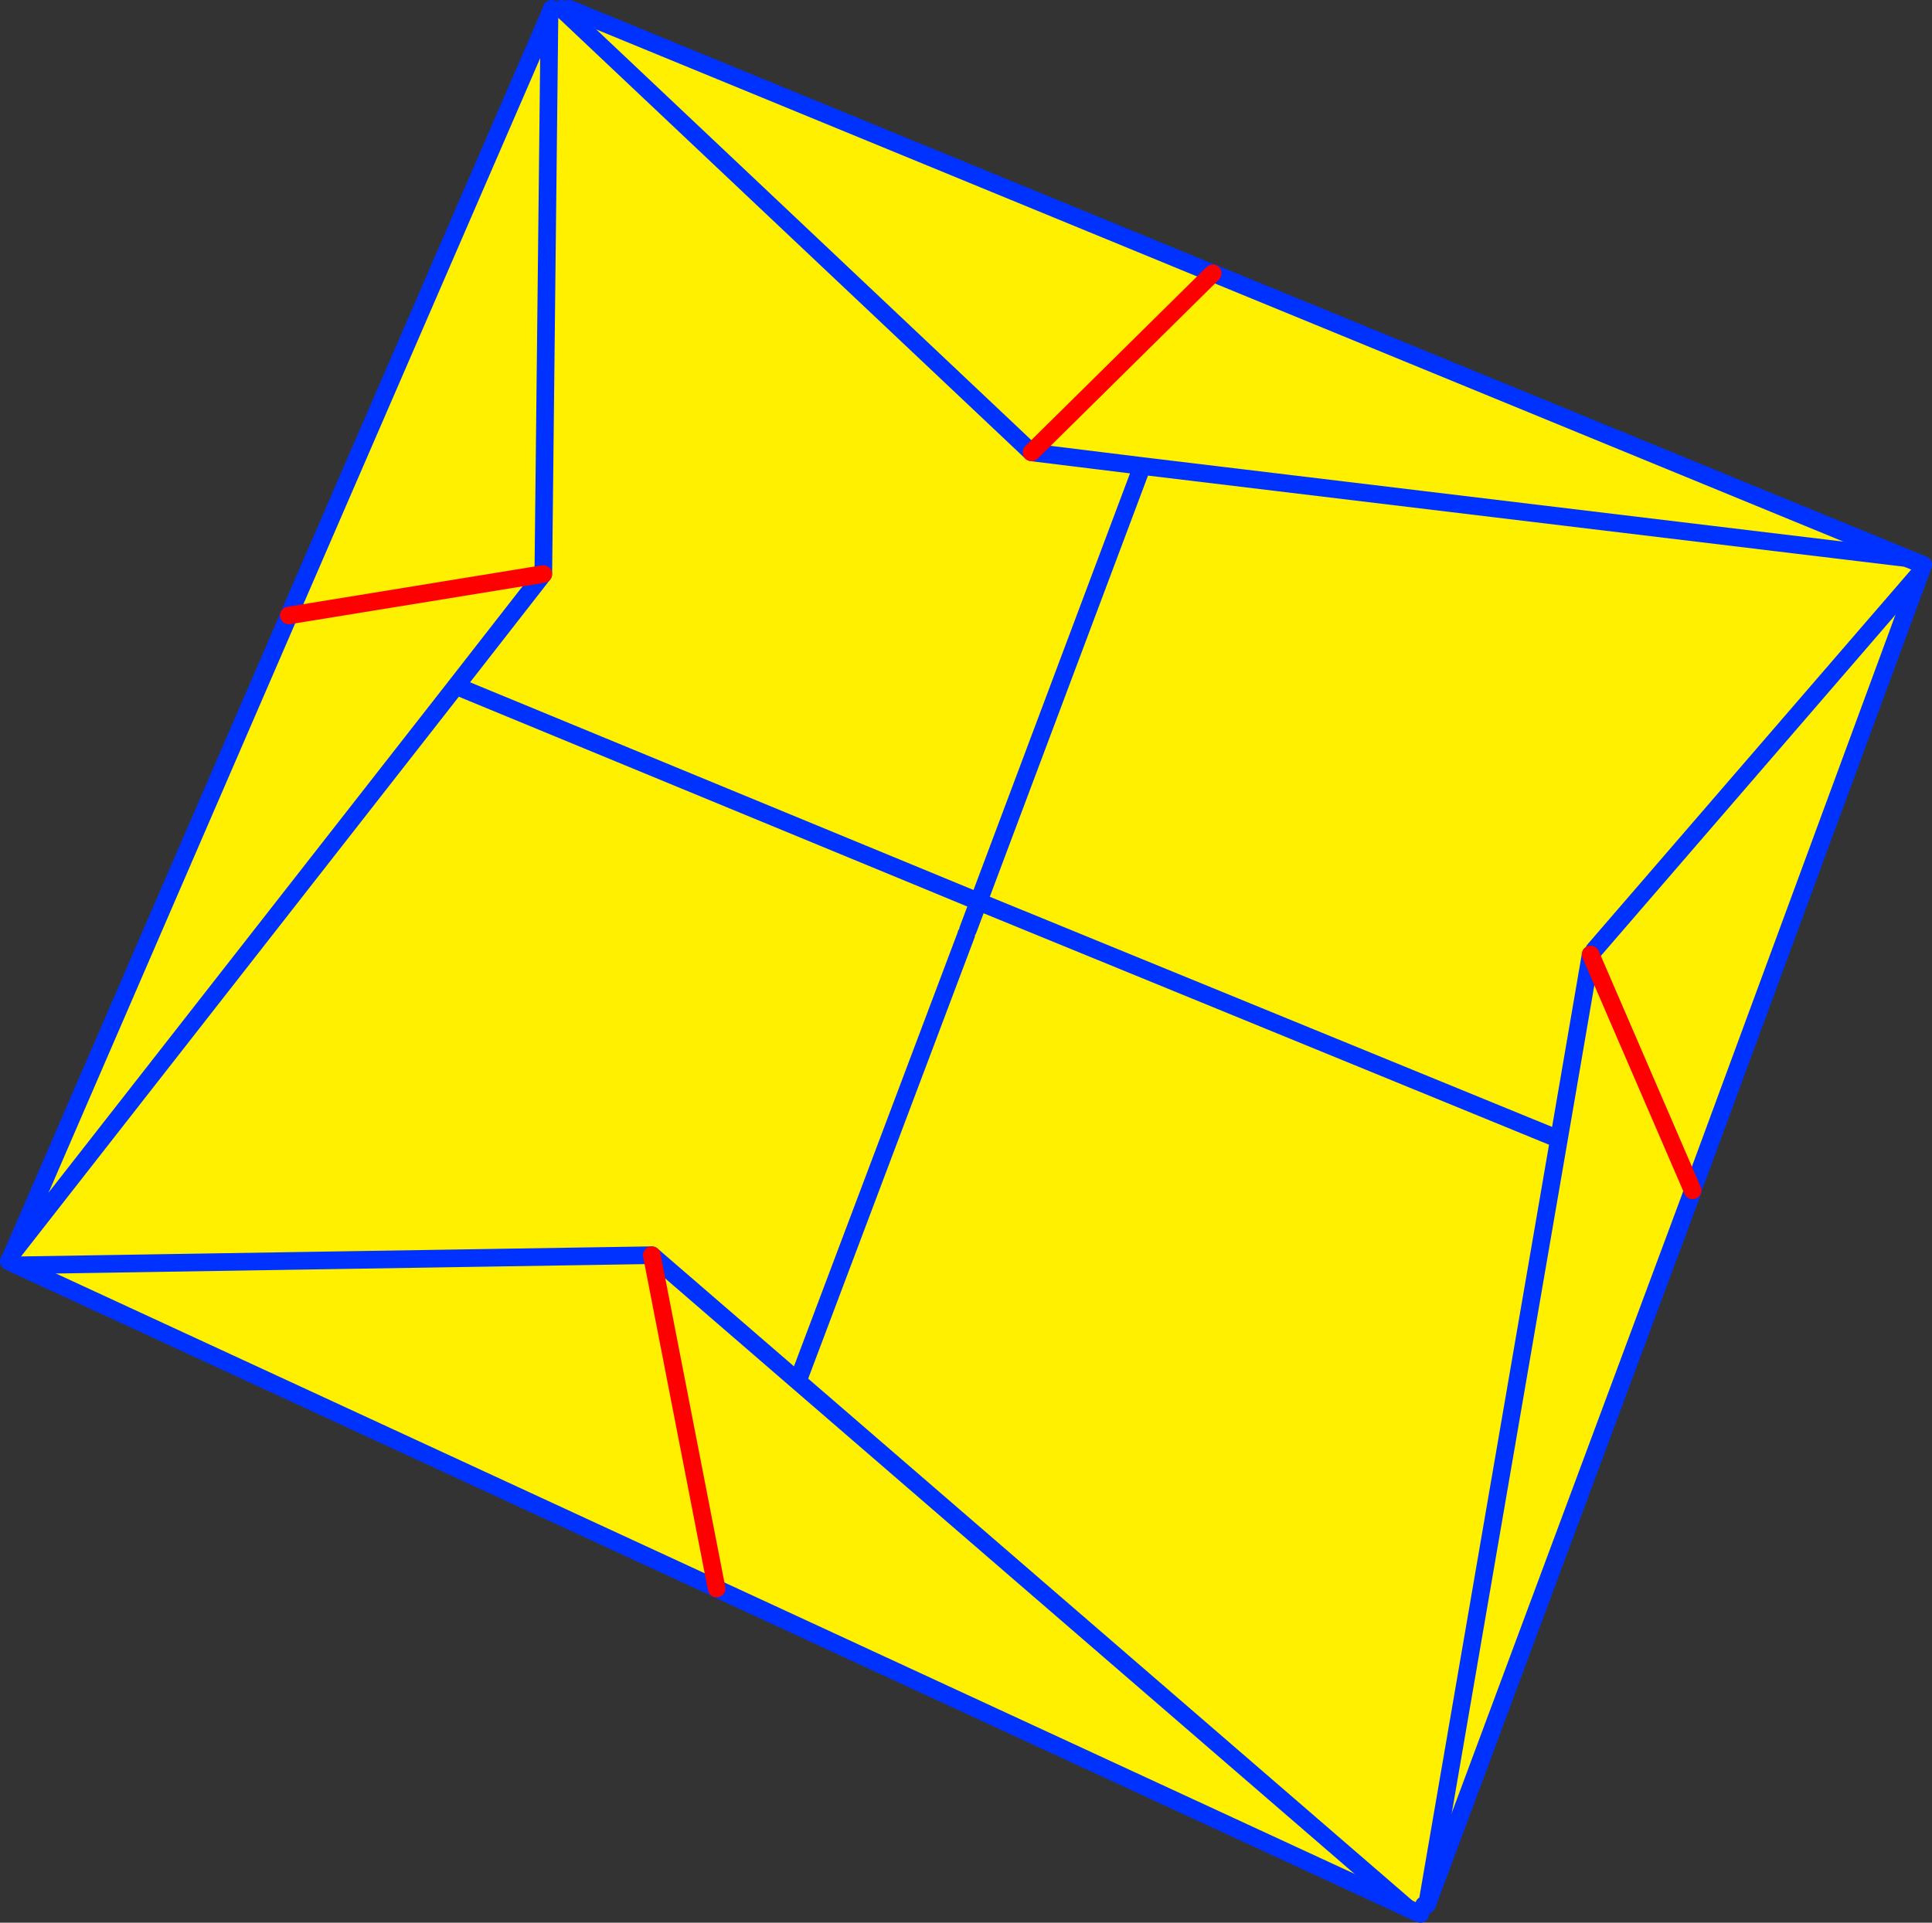 <?xml version="1.0" encoding="UTF-8" standalone="no"?>
<svg xmlns:xlink="http://www.w3.org/1999/xlink" height="218.05px" width="219.05px" xmlns="http://www.w3.org/2000/svg">
  <rect width="100%" height="100%" fill="#333333" stroke="none"/>
  <g transform="matrix(1.0, 0.0, 0.0, 1.0, -231.55, -156.55)">
    <path d="M369.05 187.55 L369.25 187.6 447.75 219.85 447.95 219.95 448.6 220.2 449.3 221.45 423.45 291.55 423.35 291.95 393.35 372.55 393.0 372.6 391.15 372.95 322.0 313.2 341.1 262.55 322.0 313.2 391.15 372.95 313.1 336.85 312.8 336.7 233.5 300.05 232.55 299.6 233.05 298.55 264.25 226.5 264.3 226.35 293.85 158.2 294.1 157.55 295.2 157.55 295.7 158.0 296.1 157.55 369.05 187.55 348.5 207.85 369.05 187.55 M447.75 219.85 L361.05 209.4 348.5 207.85 361.05 209.4 447.75 219.85 M411.9 264.8 L408.3 285.75 342.6 258.85 408.3 285.75 411.9 264.8 423.45 291.55 411.9 264.8 M412.3 264.3 L449.3 221.45 412.3 264.3 M342.6 258.85 L342.5 258.8 341.3 262.0 341.1 262.5 341.1 262.55 342.6 258.85 M283.25 234.35 L293.15 221.65 293.85 158.2 293.15 221.65 283.25 234.35 342.5 258.8 361.05 209.4 342.5 258.8 283.25 234.35 233.05 298.55 283.25 234.35 M408.3 285.75 L393.35 372.55 408.3 285.75 M264.3 226.35 L293.15 221.65 264.3 226.35 M322.0 313.2 L305.45 298.9 233.5 300.05 305.45 298.9 322.0 313.2 M305.45 298.9 L312.8 336.7 305.45 298.9 M295.7 158.0 L348.5 207.85 295.7 158.0" fill="#fff000" fill-rule="evenodd" stroke="none"/>
    <path d="M369.25 187.6 L369.05 187.55 M348.5 207.85 L361.05 209.4 447.75 219.85 447.95 219.95 448.6 220.2 M423.45 291.55 L423.35 291.95 M393.35 372.55 L393.0 372.6 M391.15 372.95 L392.1 373.4 M449.3 221.45 L412.3 264.3 M342.6 258.85 L408.3 285.75 411.9 264.8 M342.5 258.8 L342.6 258.85 M341.1 262.55 L322.0 313.2 391.15 372.95 M313.1 336.85 L312.8 336.7 M264.25 226.5 L264.3 226.35 M295.2 157.55 L295.7 158.0 348.5 207.85 M341.1 262.5 L341.1 262.55 M342.5 258.8 L341.3 262.0 M361.05 209.4 L342.5 258.8 283.25 234.35 233.05 298.55 M393.35 372.55 L408.3 285.75 M293.85 158.2 L293.15 221.65 283.25 234.35 M233.5 300.05 L305.45 298.9 322.0 313.2" fill="none" stroke="#0032ff" stroke-linecap="round" stroke-linejoin="round" stroke-width="2.0"/>
    <path d="M447.75 219.85 L369.25 187.6 M448.6 220.2 L449.6 220.6 449.3 221.45 423.45 291.55 M423.35 291.95 L393.35 372.55 M392.1 373.4 L392.6 373.6 M391.15 372.95 L313.1 336.85 M312.8 336.7 L233.5 300.05 232.55 299.6 233.05 298.55 264.25 226.5 M264.3 226.35 L293.85 158.2 294.1 157.55 M296.1 157.55 L369.05 187.55" fill="none" stroke="#0032ff" stroke-linecap="round" stroke-linejoin="round" stroke-width="2.0"/>
    <path d="M369.05 187.55 L348.5 207.85 M411.9 264.8 L423.45 291.55 M293.15 221.65 L264.3 226.35 M312.8 336.7 L305.45 298.9" fill="none" stroke="#ff0000" stroke-linecap="round" stroke-linejoin="round" stroke-width="2.0"/>
  </g>
</svg>
